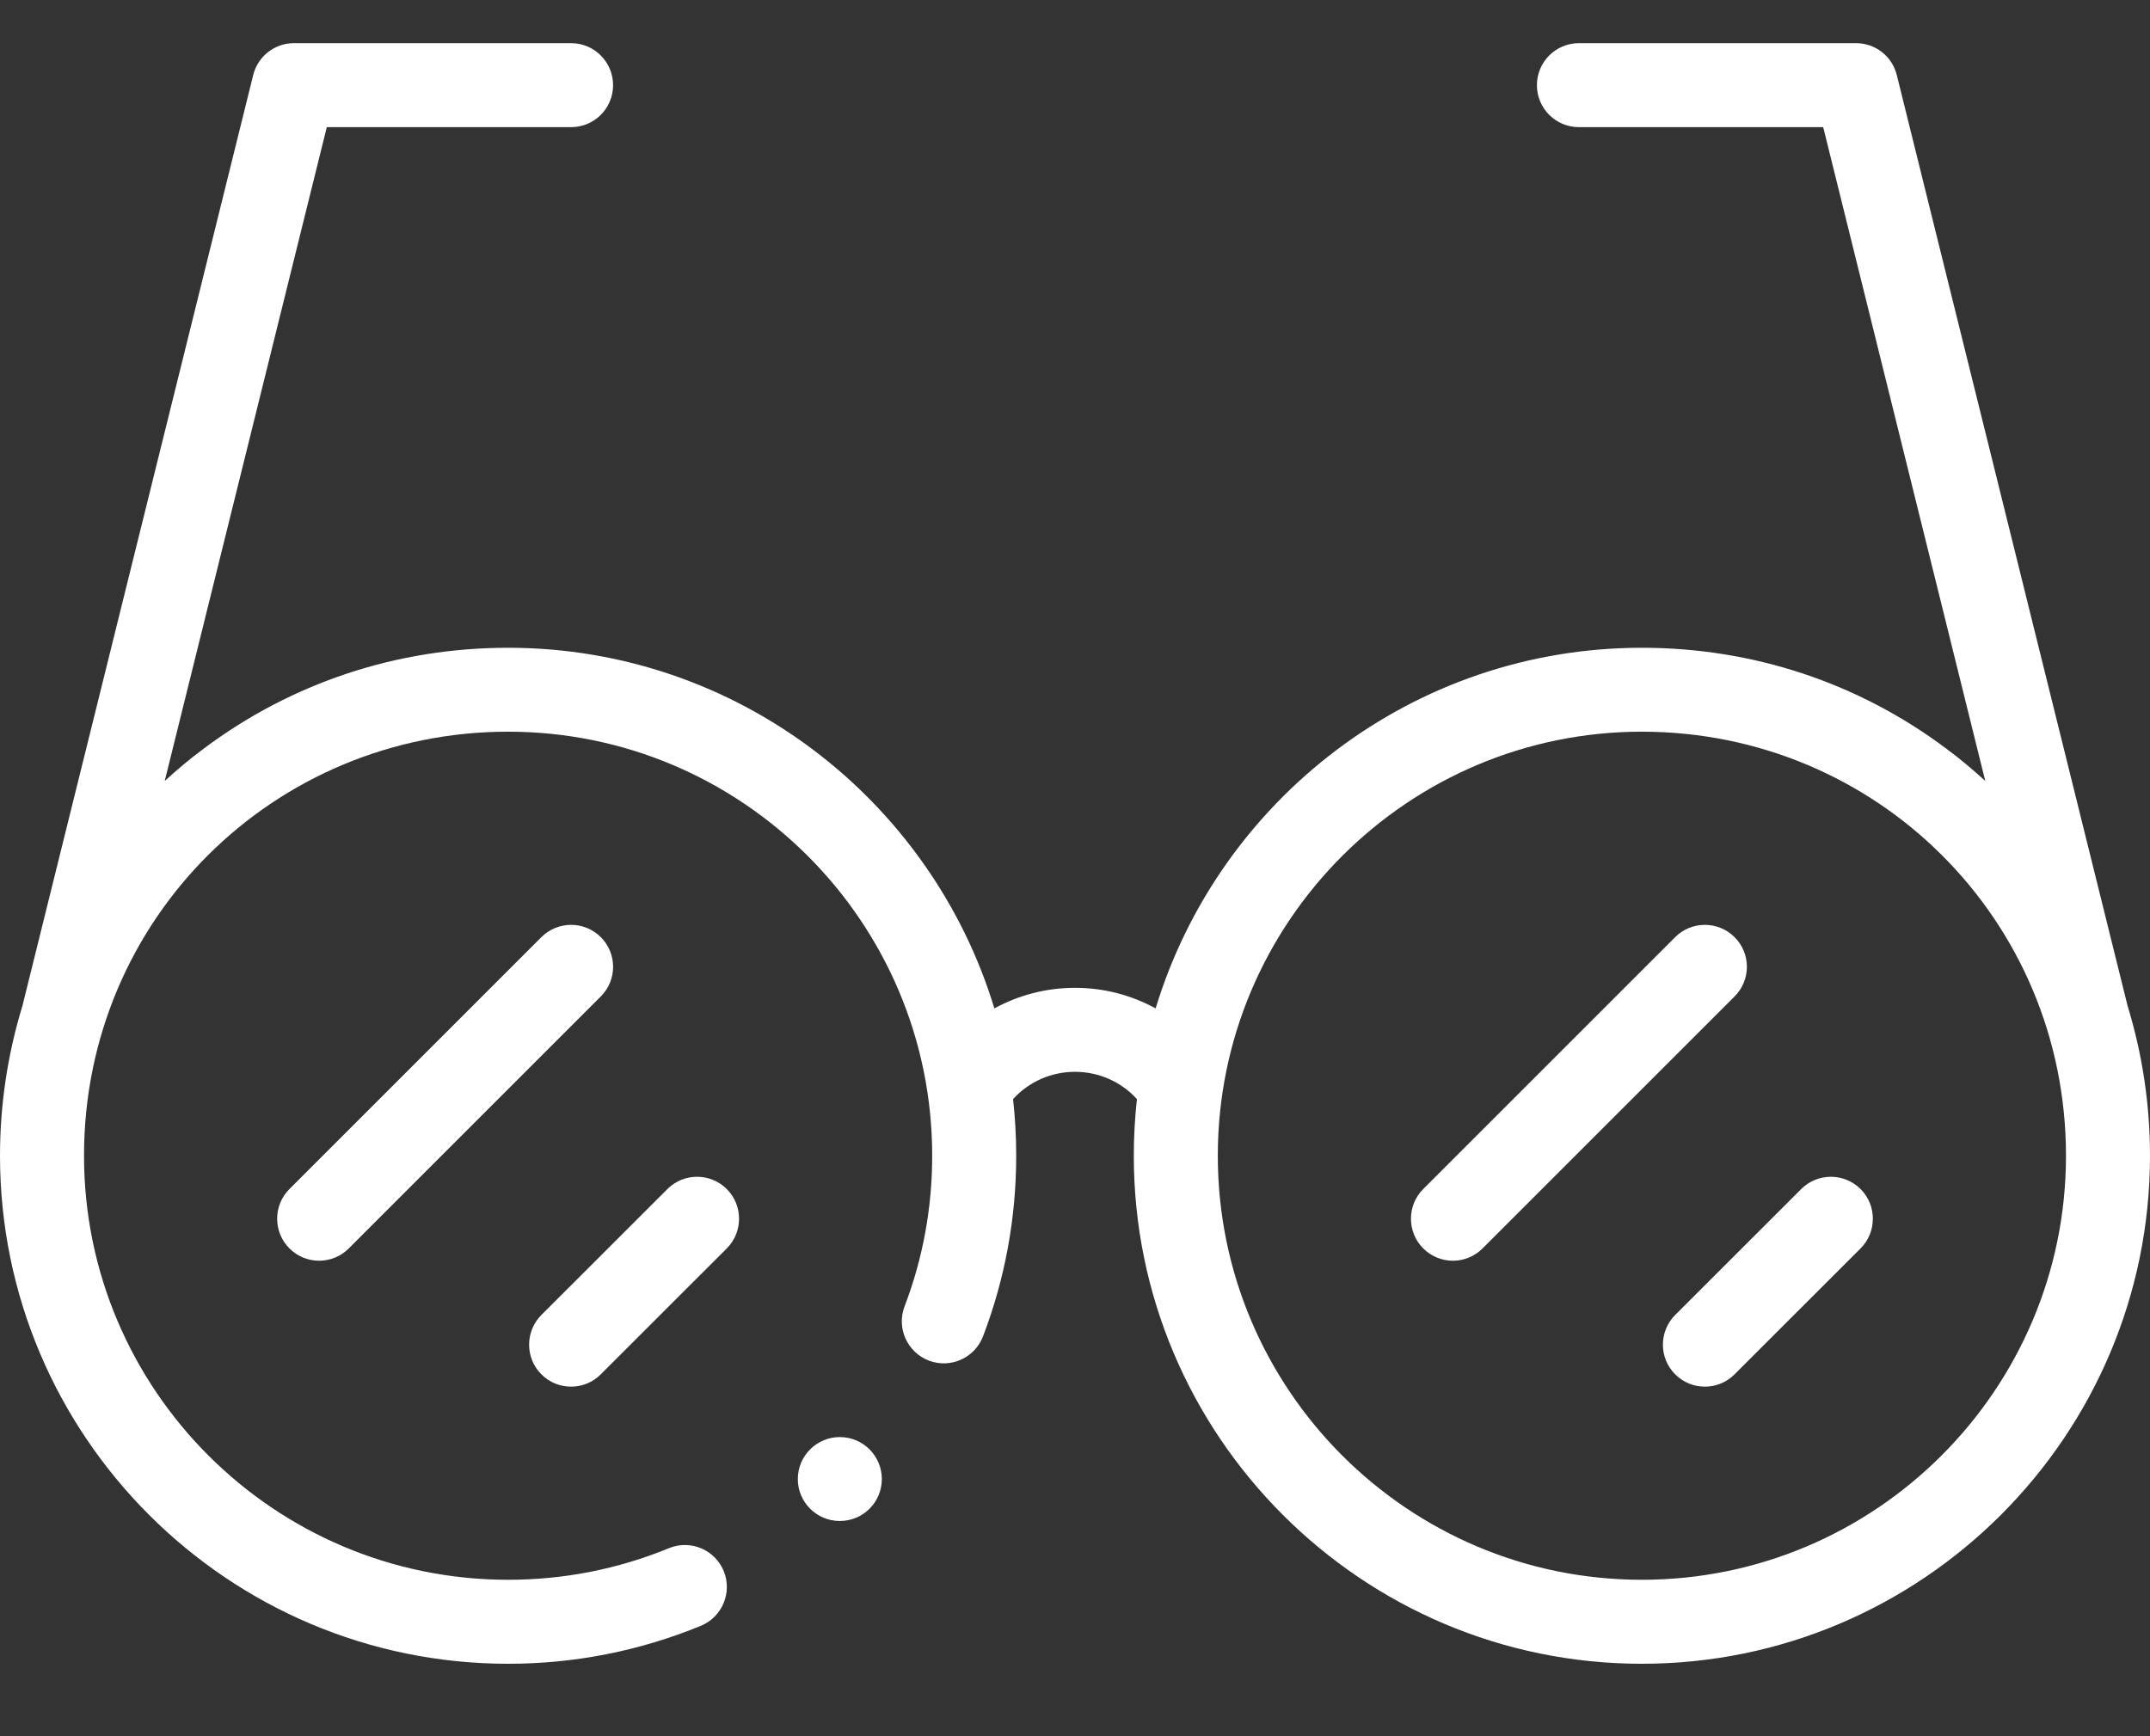 <?xml version="1.0" encoding="UTF-8"?> <svg xmlns="http://www.w3.org/2000/svg" width="26" height="21" viewBox="0 0 26 21" fill="none"><rect x="0" y="0" width="26" height="21" fill="#333333" stroke="none"/> <g clip-path="url(#clip0_146_15)"> <path d="M7.265 11.335C7.067 11.137 6.746 11.137 6.547 11.335L3.5 14.382C3.302 14.58 3.302 14.902 3.5 15.1C3.599 15.199 3.729 15.249 3.859 15.249C3.989 15.249 4.119 15.199 4.218 15.1L7.265 12.053C7.464 11.855 7.464 11.533 7.265 11.335Z" fill="white"></path> <path d="M6.906 16.772C7.036 16.772 7.166 16.723 7.265 16.623L8.789 15.1C8.987 14.902 8.987 14.58 8.789 14.382C8.59 14.184 8.269 14.184 8.071 14.382L6.547 15.905C6.349 16.104 6.349 16.425 6.547 16.623C6.646 16.723 6.776 16.772 6.906 16.772Z" fill="white"></path> <path d="M17.57 15.249C17.7 15.249 17.83 15.199 17.929 15.1L20.976 12.053C21.175 11.855 21.175 11.533 20.976 11.335C20.778 11.137 20.456 11.137 20.258 11.335L17.211 14.382C17.013 14.58 17.013 14.902 17.211 15.1C17.31 15.199 17.44 15.249 17.57 15.249Z" fill="white"></path> <path d="M20.258 16.623C20.357 16.723 20.487 16.772 20.617 16.772C20.747 16.772 20.877 16.723 20.976 16.623L22.5 15.1C22.698 14.902 22.698 14.58 22.5 14.382C22.301 14.184 21.98 14.184 21.782 14.382L20.258 15.905C20.06 16.104 20.06 16.425 20.258 16.623Z" fill="white"></path> <path d="M10.156 18.397C10.437 18.397 10.664 18.17 10.664 17.89C10.664 17.609 10.437 17.382 10.156 17.382C9.876 17.382 9.648 17.609 9.648 17.89C9.648 18.17 9.876 18.397 10.156 18.397Z" fill="white"></path> <path d="M6.145 20.124C6.95 20.124 7.734 19.969 8.475 19.665C8.734 19.558 8.858 19.262 8.752 19.002C8.645 18.743 8.348 18.619 8.089 18.726C7.471 18.98 6.817 19.108 6.145 19.108C3.316 19.108 1.016 16.807 1.016 13.979C1.016 11.116 3.313 8.85 6.145 8.85C8.973 8.85 11.273 11.151 11.273 13.979C11.273 14.607 11.161 15.22 10.939 15.801C10.839 16.063 10.971 16.357 11.233 16.457C11.495 16.557 11.788 16.425 11.888 16.163C12.154 15.466 12.289 14.731 12.289 13.979C12.289 13.748 12.276 13.519 12.251 13.294C12.441 13.085 12.711 12.964 13 12.964C13.289 12.964 13.559 13.085 13.749 13.294C13.724 13.519 13.711 13.748 13.711 13.979C13.711 17.367 16.467 20.124 19.855 20.124C23.244 20.124 26 17.367 26 13.979C26 13.361 25.908 12.751 25.729 12.166L22.938 0.908C22.882 0.681 22.679 0.522 22.445 0.522H19.094C18.813 0.522 18.586 0.75 18.586 1.03C18.586 1.311 18.813 1.538 19.094 1.538H22.048L24.008 9.446C23.857 9.308 23.7 9.176 23.534 9.053C22.468 8.256 21.196 7.835 19.855 7.835C17.087 7.835 14.741 9.675 13.975 12.197C13.681 12.036 13.347 11.948 13 11.948C12.653 11.948 12.319 12.036 12.025 12.197C11.259 9.675 8.913 7.835 6.145 7.835C4.804 7.835 3.531 8.256 2.465 9.054C2.299 9.177 2.142 9.309 1.992 9.446L3.952 1.538H6.906C7.187 1.538 7.414 1.311 7.414 1.03C7.414 0.75 7.187 0.522 6.906 0.522H3.555C3.321 0.522 3.118 0.681 3.062 0.908L0.271 12.167C0.092 12.752 0 13.362 0 13.979C0 17.367 2.756 20.124 6.145 20.124ZM19.855 8.85C22.688 8.85 24.984 11.119 24.984 13.979C24.984 16.807 22.683 19.108 19.855 19.108C17.027 19.108 14.727 16.807 14.727 13.979C14.727 11.151 17.027 8.85 19.855 8.85Z" fill="white"></path> </g> <defs> <clipPath id="clip0_146_15"> <rect width="26" height="20.378" fill="white"></rect> </clipPath> </defs> </svg> 